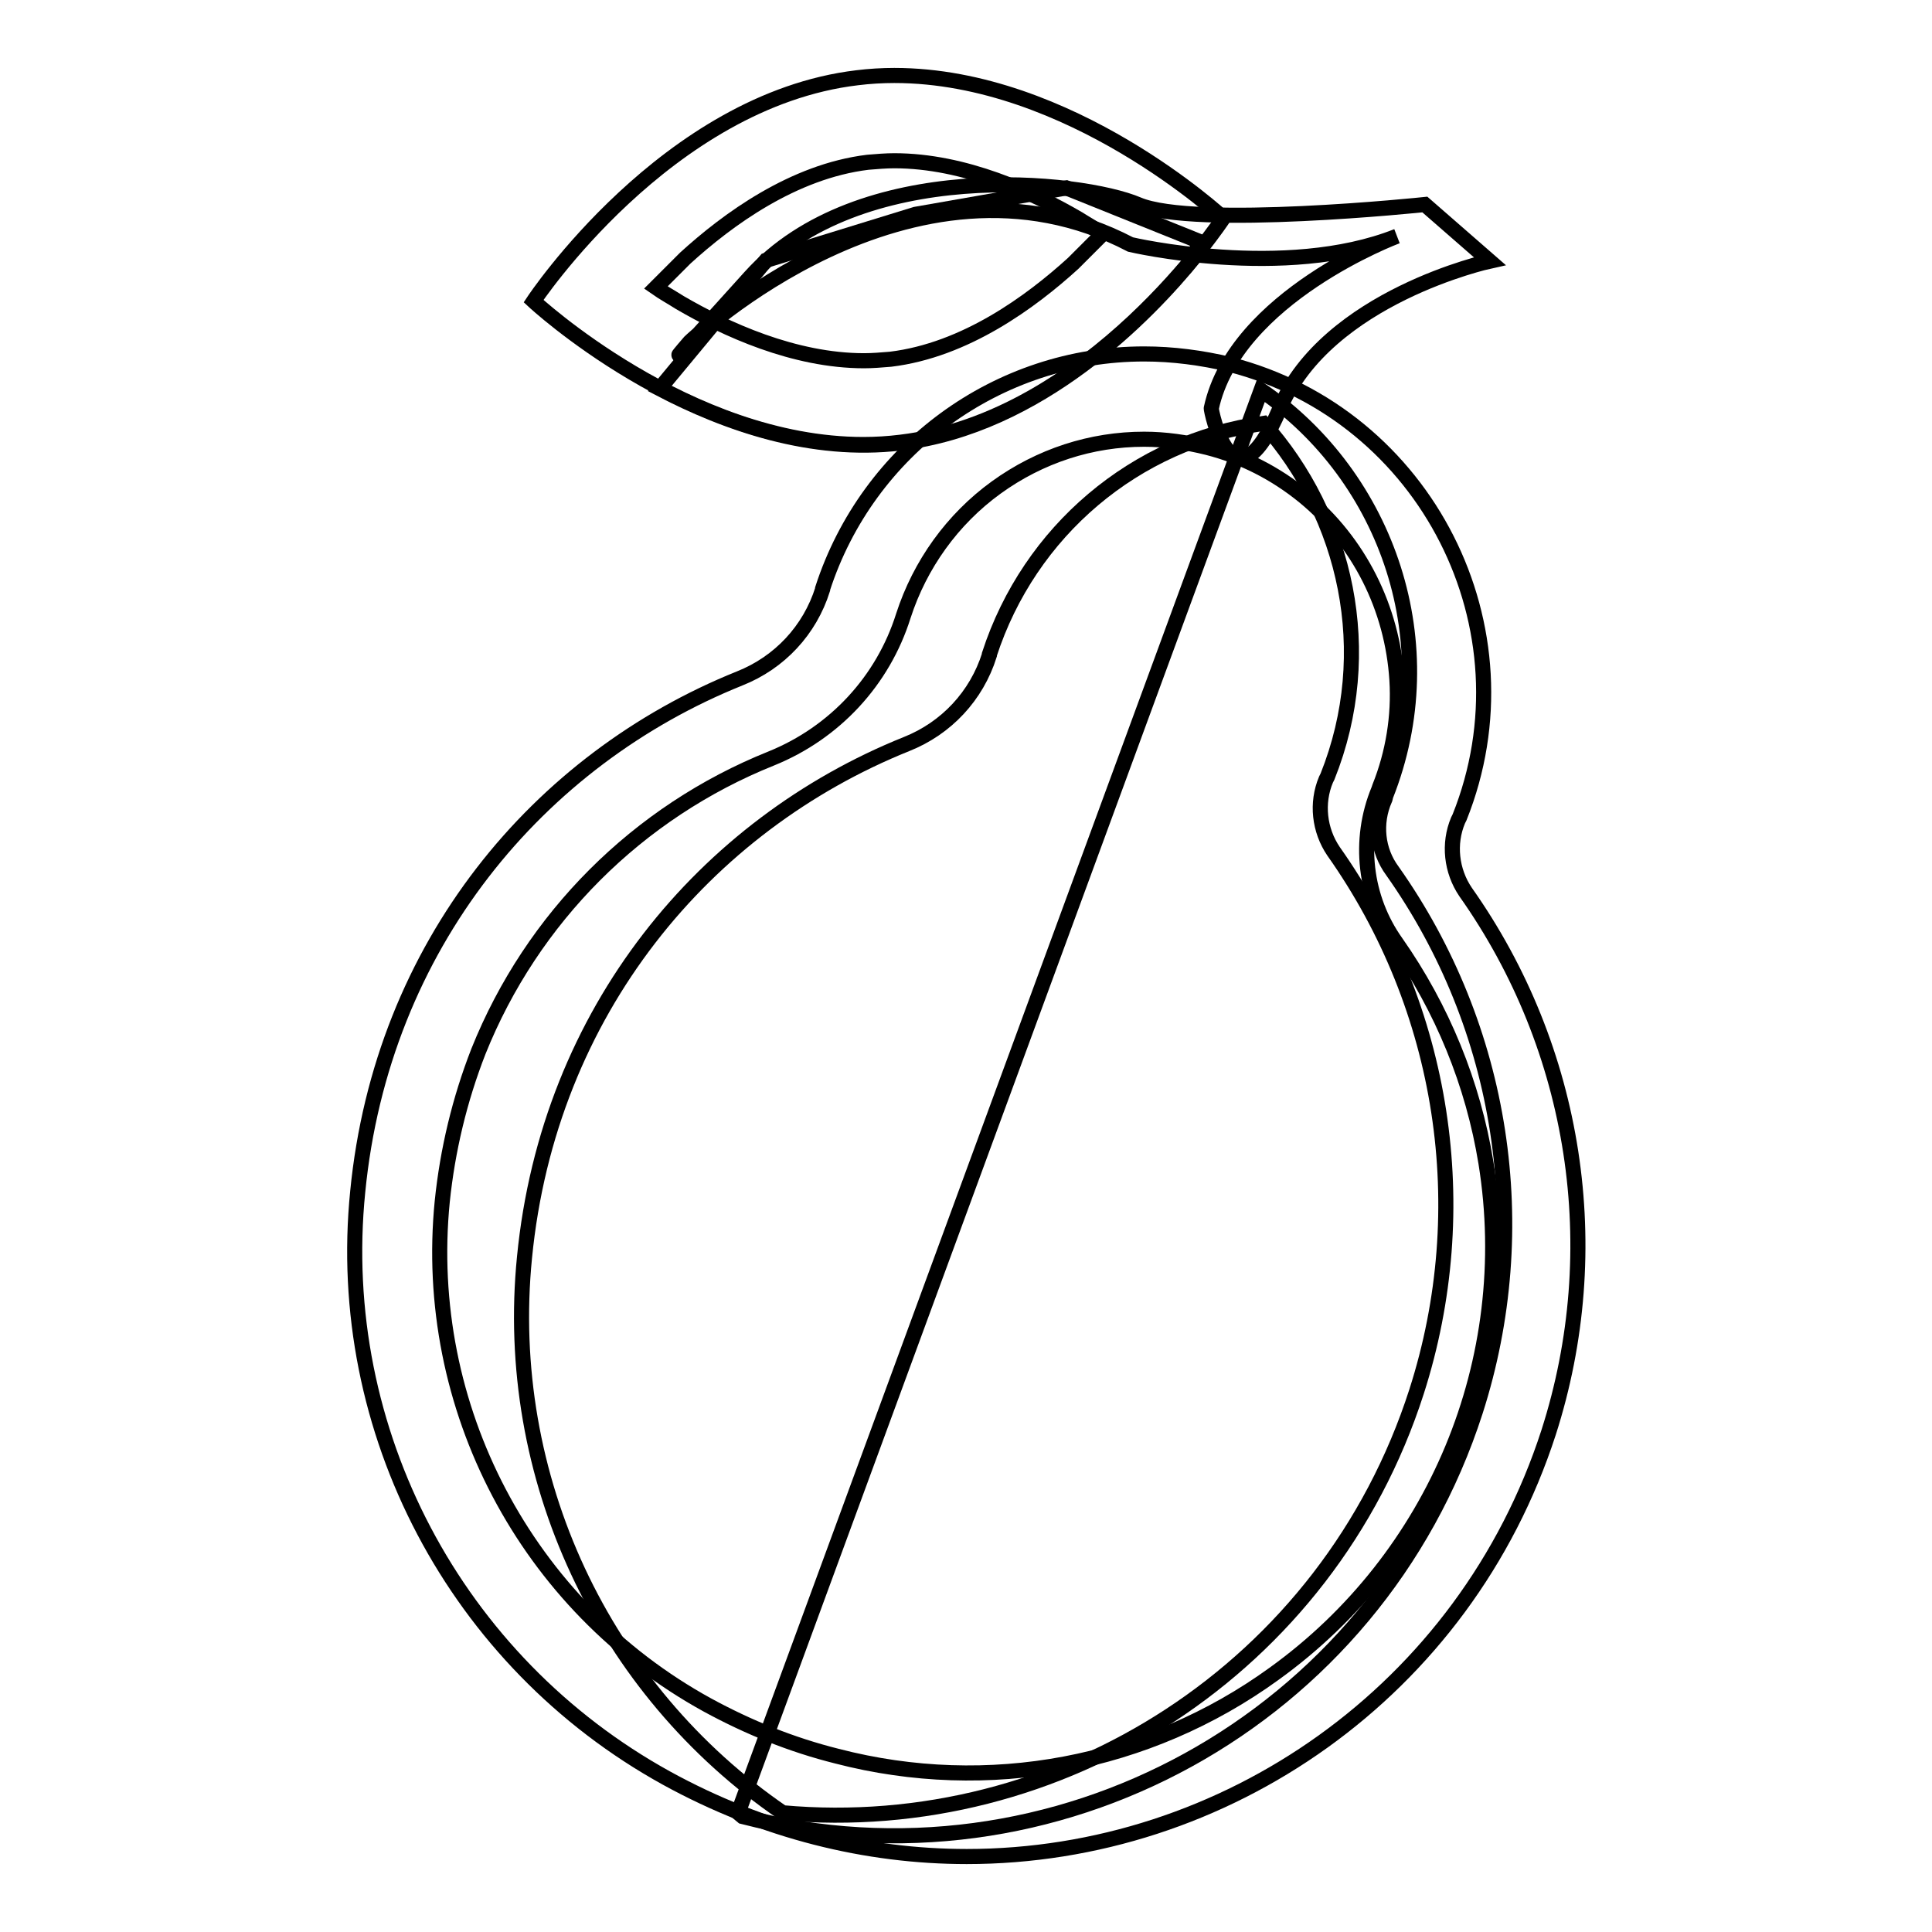 <?xml version="1.0" encoding="utf-8"?>
<!-- Svg Vector Icons : http://www.onlinewebfonts.com/icon -->
<!DOCTYPE svg PUBLIC "-//W3C//DTD SVG 1.1//EN" "http://www.w3.org/Graphics/SVG/1.1/DTD/svg11.dtd">
<svg version="1.1" xmlns="http://www.w3.org/2000/svg" xmlns:xlink="http://www.w3.org/1999/xlink" x="0px" y="0px" viewBox="0 0 256 256" enable-background="new 0 0 256 256" xml:space="preserve">
<g> <path stroke-width="2" fill-opacity="0" stroke="#000000"  d="M183.5,105.9c0-0.1,0.1-0.2,0.1-0.4c8-20.1,0.3-42.3-16.5-53.8L97.8,240.2l0.6,0.5 c41.2,10.6,83.9-12.7,97.1-53.7c7.8-24.3,3.7-50.8-11-71.6C182.5,112.7,182.1,109.1,183.5,105.9L183.5,105.9z"/> <path stroke-width="2" fill-opacity="0" stroke="#000000"  d="M187.7,184.4c7.8-24.3,3.7-50.8-11-71.6c-1.9-2.8-2.3-6.4-1-9.5l0.2-0.4c6.6-16.5,2.5-34.5-8.5-46.8 c-17,2.4-31,14.3-36.3,30.6c0,0,0,0.1,0,0.1c-1.7,5.4-5.7,9.7-11,11.8c-26.6,10.7-47.4,35.3-50.6,68c-2.9,29.1,10.4,57.3,34.2,73.6 C140.4,243.5,175.9,221.1,187.7,184.4L187.7,184.4z"/> <path stroke-width="2" fill-opacity="0" stroke="#000000"  d="M151.6,58.2c2.8,0,5.6,0.4,8.4,1.1c4.7,1.2,9,3.4,12.8,6.5c7.3,6,11.7,14.8,12.3,24.3 c0.3,4.8-0.5,9.7-2.3,14.2l-0.1,0.3c-2.8,6.7-1.9,14.4,2.3,20.3c6.1,8.7,10.2,18.7,11.9,29.2c4.2,26.1-6.7,52.3-28.1,67.7 c-16.7,12.1-37.9,16.1-57.9,10.9c-6-1.5-11.7-3.8-17.2-6.8c-24-13.2-37.8-39.5-35.1-66.7c0.7-6.8,2.3-13.5,4.8-19.9 c7.1-17.7,21.1-31.7,38.8-38.8c8.4-3.4,14.8-10.3,17.5-18.9l0,0v0c2.2-6.8,6.5-12.8,12.3-17C137.8,60.4,144.6,58.2,151.6,58.2  M151.6,46.9C132.2,46.9,115,59.5,109,78c0,0,0,0.1,0,0.1c-1.7,5.4-5.7,9.7-11,11.8c-26.6,10.7-47.4,35.3-50.6,68 c-3.2,31.7,13,62.3,40.9,77.7c12.9,7.1,26.6,10.4,39.8,10.4c34.2,0,66-21.9,77.1-56.2c7.8-24.3,3.7-50.8-11-71.6 c-1.9-2.8-2.3-6.4-1-9.5l0.2-0.4c10-25-4.4-53.3-30.4-60C159.2,47.4,155.4,46.9,151.6,46.9L151.6,46.9z"/> <path stroke-width="2" fill-opacity="0" stroke="#000000"  d="M158.6,33.8l0.1-1.9l-17.4-7l-20,3.5l-19.8,6.1l-14.1,17c8.8,4.6,20.1,8.6,31.9,7.2 c18.4-2.2,32.7-16.9,39.1-24.8L158.6,33.8z"/> <path stroke-width="2" fill-opacity="0" stroke="#000000"  d="M118.5,21.3c9.3,0,18.4,4.2,24.4,7.7c1.1,0.7,2.2,1.3,3.2,2c-1.2,1.2-2.5,2.5-3.9,3.9 c-5.6,5.1-14.3,11.5-24.2,12.7c-1.2,0.1-2.4,0.2-3.5,0.2c-9.3,0-18.4-4.2-24.4-7.7c-1.1-0.7-2.2-1.3-3.2-2c1.2-1.2,2.5-2.5,3.9-3.9 c5.6-5.1,14.3-11.5,24.2-12.7C116.2,21.4,117.4,21.3,118.5,21.3 M118.5,10c-1.6,0-3.3,0.1-4.9,0.3c-25.3,3-42.9,29.6-42.9,29.6 s20.4,19,43.7,19c1.6,0,3.3-0.1,4.9-0.3c25.3-3,42.8-29.7,42.8-29.7S141.8,10,118.5,10L118.5,10z"/> <path stroke-width="2" fill-opacity="0" stroke="#000000"  d="M169.6,54.1c6.3-14.8,27.8-19.5,27.8-19.5l-8.6-7.5c0,0-30.5,3.2-38,0c-7.5-3.2-37-6.4-51.4,9.6 c-14.5,16.1-8,8.6-8,8.6s29.3-28.1,58.4-12.9c0,0,20.4,4.8,35.3-1.1c0,0-21.4,8-24.6,22.8C160.4,54.1,163.3,68.9,169.6,54.1 L169.6,54.1z"/></g>
</svg>